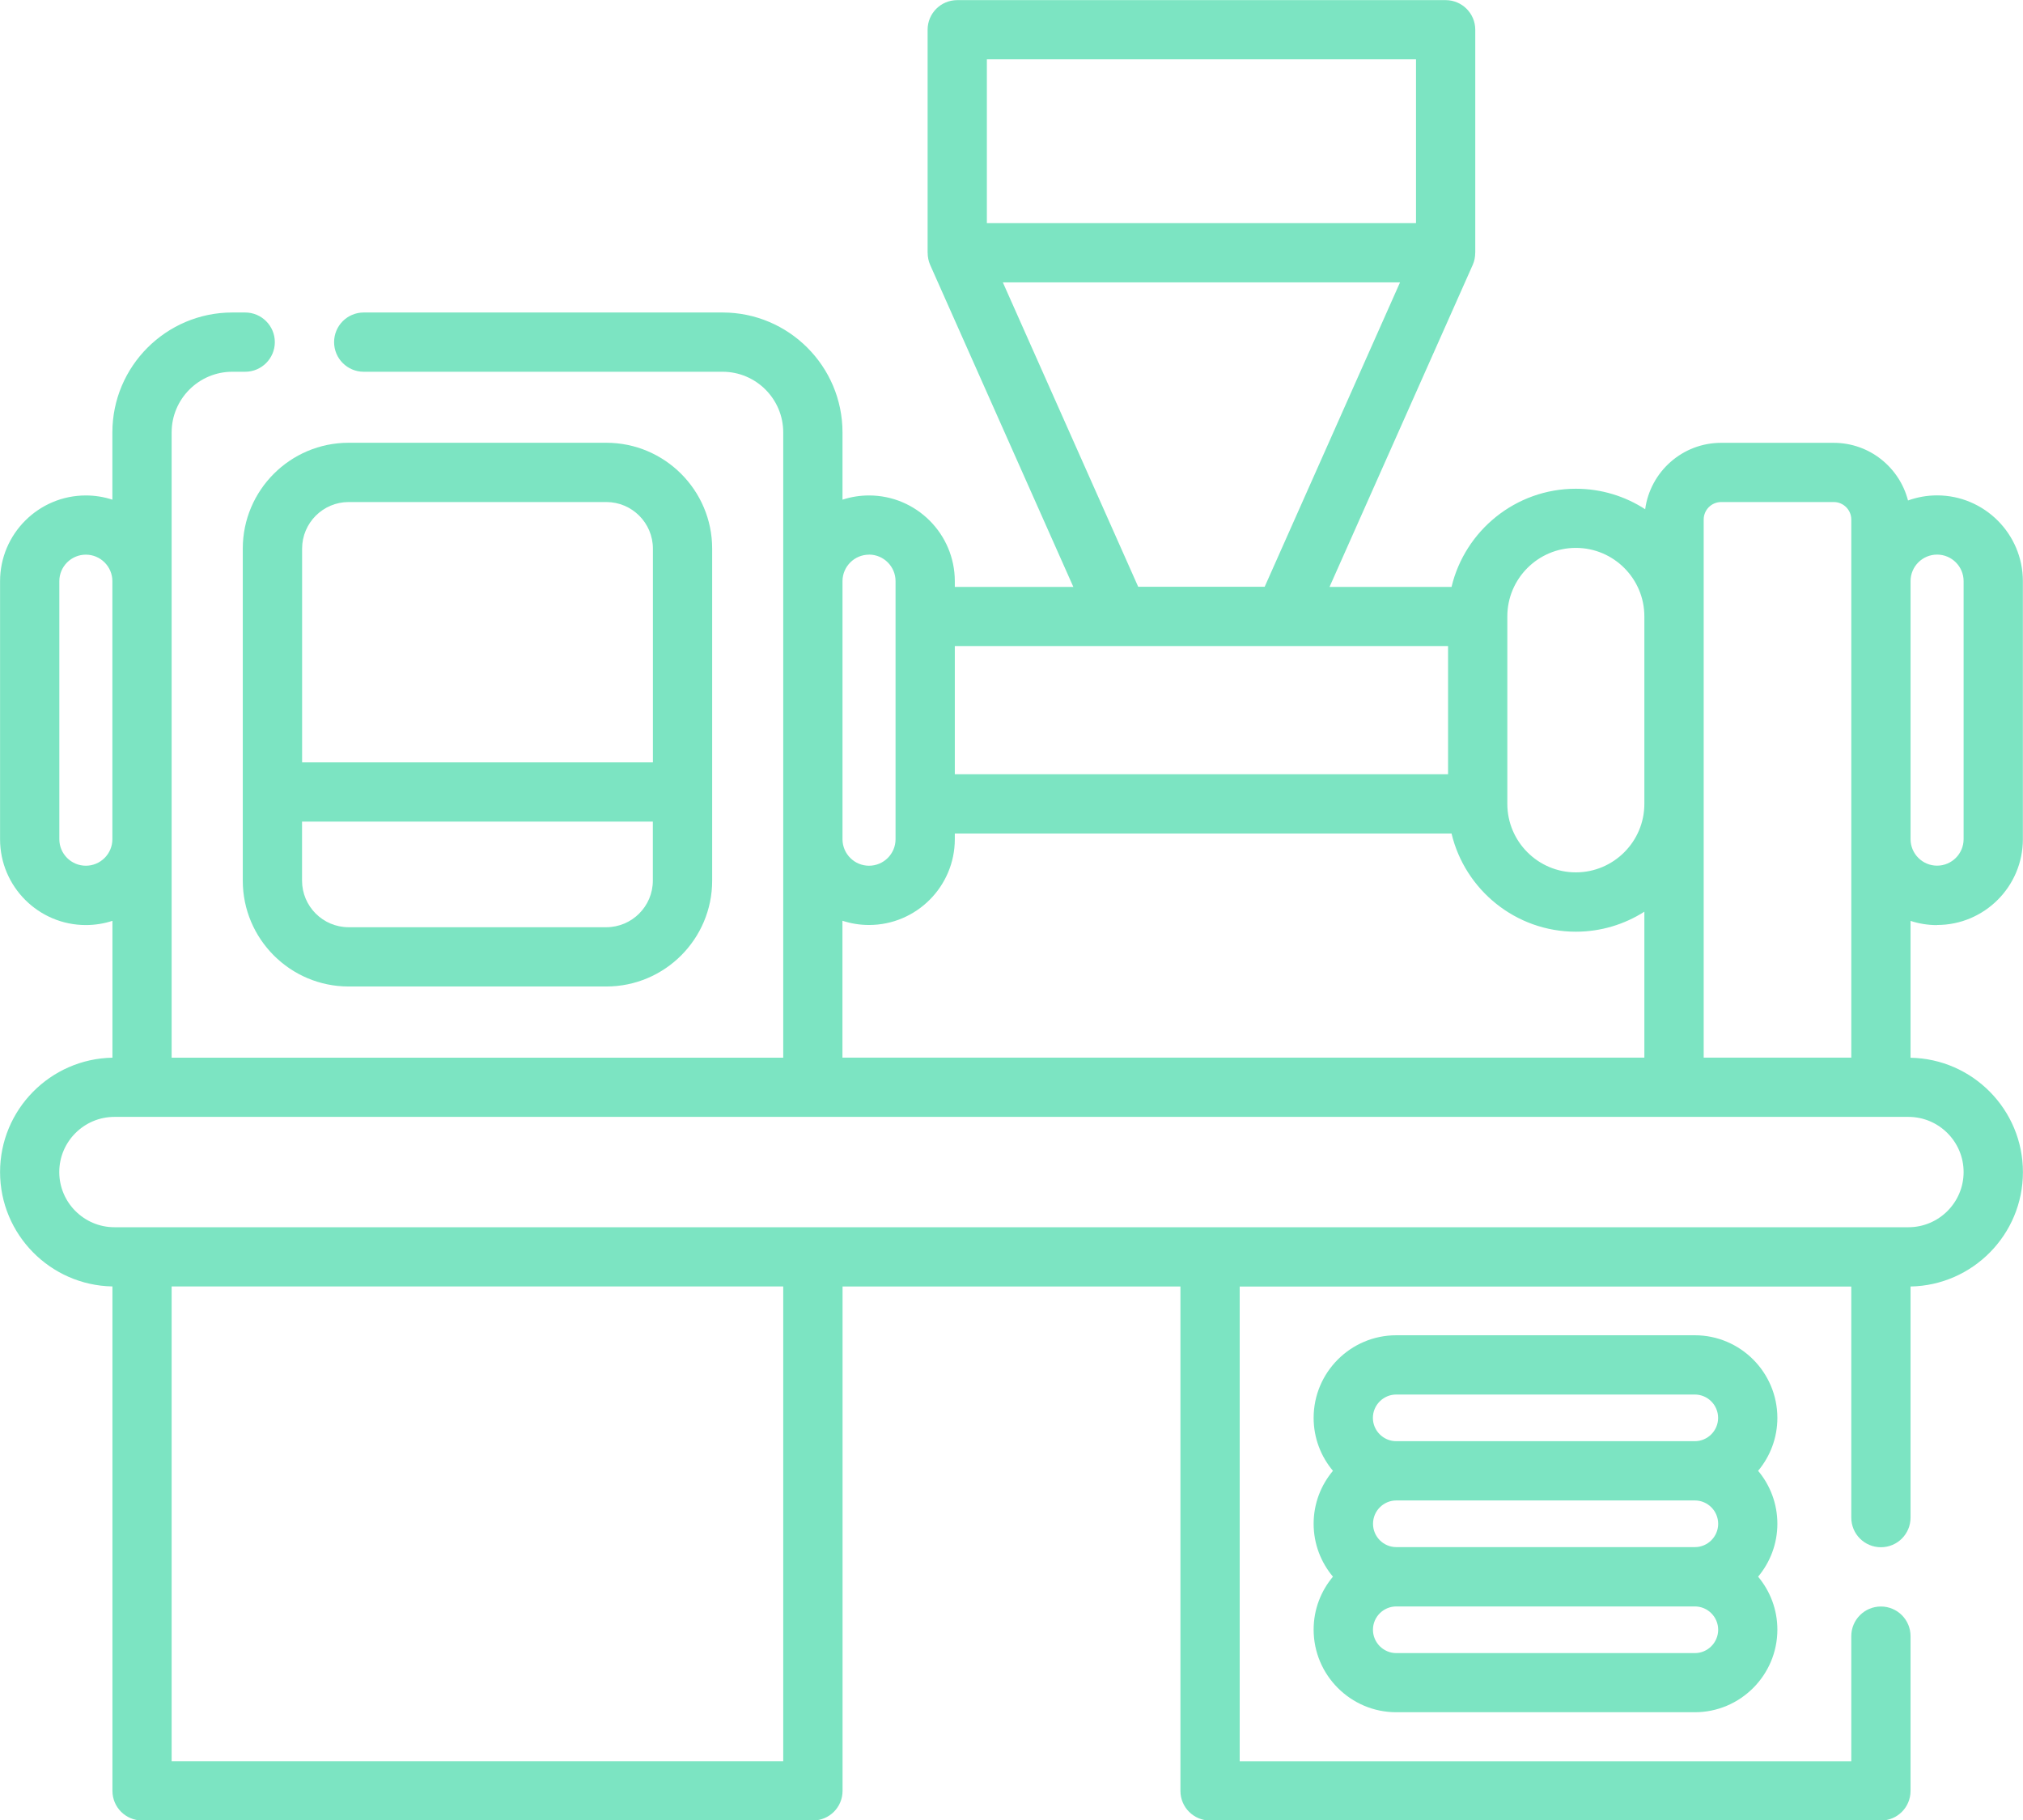 <?xml version="1.0" encoding="UTF-8"?>
<!DOCTYPE svg PUBLIC "-//W3C//DTD SVG 1.1//EN" "http://www.w3.org/Graphics/SVG/1.1/DTD/svg11.dtd">
<!-- Creator: CorelDRAW -->
<svg xmlns="http://www.w3.org/2000/svg" xml:space="preserve" width="7.904mm" height="7.112mm" version="1.1" style="shape-rendering:geometricPrecision; text-rendering:geometricPrecision; image-rendering:optimizeQuality; fill-rule:evenodd; clip-rule:evenodd"
viewBox="0 0 325.63 293.02"
 xmlns:xlink="http://www.w3.org/1999/xlink"
 xmlns:xodm="http://www.corel.com/coreldraw/odm/2003">
 <defs>
  <style type="text/css">
   <![CDATA[
    .fil0 {fill:#7CE4C2;fill-rule:nonzero}
   ]]>
  </style>
 </defs>
 <g id="_x0020_5">
  <g id="_2835982505568">
   <path class="fil0" d="M39.07 141.75c0,9.39 7.64,17.04 17.04,17.04l41.48 0c9.4,0 17.04,-7.64 17.04,-17.04l0 -53.44c0,-9.39 -7.64,-17.04 -17.04,-17.04l-41.48 0c-9.4,0 -17.04,7.64 -17.04,17.04l0 53.44zm58.52 7.5l-41.48 0c-4.14,0 -7.5,-3.37 -7.5,-7.5l0 -9.5 56.47 0 0 9.5c0,4.13 -3.36,7.5 -7.5,7.5zm-41.48 -68.44l41.48 0c4.14,0 7.5,3.37 7.5,7.5l0 34.4 -56.47 0 0 -34.4c0,-4.13 3.36,-7.5 7.5,-7.5z"/>
   <path class="fil0" d="M311.81 148.89c7.62,0 13.81,-6.2 13.81,-13.81l0 -41.53c0,-7.61 -6.2,-13.81 -13.81,-13.81 -1.64,0 -3.21,0.29 -4.68,0.82 -1.38,-5.33 -6.2,-9.28 -11.96,-9.28l-18.12 0c-6.25,0 -11.41,4.66 -12.23,10.69 -3.22,-2.09 -7.05,-3.3 -11.16,-3.3 -9.7,0 -17.85,6.75 -20.01,15.8l-19.64 -0 23.05 -51.83c0.28,-0.62 0.4,-1.28 0.4,-1.94l0.01 0 0 -35.91c0,-2.63 -2.13,-4.77 -4.77,-4.77l-78.62 0c-2.64,0 -4.77,2.13 -4.77,4.77l0 35.91 0.01 0c0,0.66 0.13,1.32 0.4,1.94l23.05 51.83 -19.08 0 0 -0.91c0,-7.62 -6.2,-13.81 -13.81,-13.81 -1.49,0 -2.93,0.24 -4.27,0.68l0 -10.83c0,-10.64 -8.66,-19.3 -19.3,-19.3l-57.77 0c-2.64,0 -4.77,2.14 -4.77,4.77 0,2.63 2.13,4.77 4.77,4.77l57.77 0c5.38,0 9.76,4.38 9.76,9.76l0 100.65 -98.45 0 0 -100.65c0,-5.38 4.38,-9.76 9.76,-9.76l2.08 0c2.63,0 4.77,-2.14 4.77,-4.77 0,-2.63 -2.14,-4.77 -4.77,-4.77l-2.08 0c-10.64,0 -19.3,8.66 -19.3,19.3l0 10.83c-1.35,-0.44 -2.78,-0.68 -4.27,-0.68 -7.62,0 -13.81,6.2 -13.81,13.81l0 41.53c0,7.62 6.2,13.81 13.81,13.81 1.49,0 2.93,-0.24 4.28,-0.68l0 22.03c-10,0.18 -18.09,8.36 -18.09,18.41 0,10.04 8.08,18.23 18.09,18.41l0 81.19c0,2.64 2.13,4.77 4.77,4.77l107.99 0c2.64,0 4.77,-2.13 4.77,-4.77l0 -81.18 54.39 0 0 81.19c0,2.63 2.13,4.77 4.77,4.77l107.99 0c2.64,0 4.77,-2.13 4.77,-4.77l0 -24.91c0,-2.63 -2.13,-4.77 -4.77,-4.77 -2.64,0 -4.77,2.14 -4.77,4.77l0 20.14 -98.45 0 0 -76.41 98.45 0 0 37.19c0,2.64 2.13,4.77 4.77,4.77 2.64,0 4.77,-2.13 4.77,-4.77l0 -37.2c10,-0.18 18.09,-8.36 18.09,-18.41 0,-10.04 -8.08,-18.23 -18.09,-18.41l0 -22.03c1.35,0.44 2.78,0.68 4.27,0.68l0 0zm-293.73 -13.81c0,2.36 -1.92,4.27 -4.27,4.27 -2.36,0 -4.27,-1.92 -4.27,-4.27l0 -41.53c0,-2.36 1.92,-4.27 4.27,-4.27 2.36,0 4.27,1.92 4.27,4.27l0 41.53zm293.73 -45.81c2.36,0 4.27,1.92 4.27,4.27l0 41.53c0,2.36 -1.92,4.27 -4.27,4.27 -2.36,0 -4.27,-1.92 -4.27,-4.27l0 -41.53c0,-2.36 1.92,-4.27 4.27,-4.27zm-37.57 -5.64c0,-1.56 1.26,-2.82 2.82,-2.82l18.12 0c1.55,0 2.82,1.26 2.82,2.82l0 86.61 -23.76 0 0 -86.61zm-20.58 4.56c6.09,0 11.03,4.95 11.03,11.03l0 30.17c0,6.08 -4.95,11.03 -11.03,11.03 -6.08,0 -11.03,-4.95 -11.03,-11.03l0 -30.17c0,-6.08 4.95,-11.03 11.03,-11.03zm-25.73 -78.65l0 26.38 -69.08 0 0 -26.38 69.08 0zm-66.51 35.91l63.94 0 -21.79 49 -20.36 0 -21.79 -49zm71.67 58.54l0 20.63 -79.4 0 0 -20.63 79.4 0zm-93.21 -14.72c2.35,0 4.27,1.92 4.27,4.27l0 5.69 0 30.17 0 5.68c0,2.36 -1.92,4.27 -4.27,4.27 -2.34,0 -4.24,-1.89 -4.27,-4.22l0 -41.63c0.03,-2.33 1.93,-4.22 4.27,-4.22l0 0zm-4.27 58.94c1.35,0.44 2.78,0.68 4.27,0.68 7.61,0 13.81,-6.2 13.81,-13.81l0 -0.91 79.96 0c2.16,9.05 10.31,15.8 20.01,15.8 4.06,0 7.84,-1.19 11.03,-3.22l0 23.49 -129.09 0 0 -22.03zm-9.54 135.28l-98.45 0 0 -76.42 98.45 0 0 76.41 0 0zm190.01 -94.83c0,4.89 -3.98,8.88 -8.88,8.88l-288.79 0c-4.89,0 -8.88,-3.98 -8.88,-8.88 0,-4.89 3.98,-8.88 8.88,-8.88l288.79 0c4.89,0 8.88,3.98 8.88,8.88l0 0z"/>
   <path class="fil0" d="M272.81 214.93l-48.06 0c-7.33,0 -13.3,5.96 -13.3,13.3 0,3.24 1.17,6.21 3.11,8.52 -1.94,2.31 -3.11,5.28 -3.11,8.52 0,3.24 1.17,6.21 3.11,8.52 -1.94,2.31 -3.11,5.28 -3.11,8.52 0,7.33 5.97,13.3 13.3,13.3l48.06 0c7.33,0 13.29,-5.97 13.29,-13.3 0,-3.24 -1.17,-6.21 -3.1,-8.52 1.93,-2.31 3.1,-5.28 3.1,-8.52 0,-3.24 -1.17,-6.22 -3.1,-8.52 1.93,-2.31 3.1,-5.28 3.1,-8.52 0,-7.33 -5.96,-13.3 -13.29,-13.3zm-48.06 9.54l48.06 0c2.07,0 3.75,1.69 3.75,3.76 0,2.07 -1.69,3.75 -3.75,3.75l-48.06 0c-2.07,0 -3.76,-1.69 -3.76,-3.75 0,-2.07 1.69,-3.76 3.76,-3.76zm51.82 20.81c0,2.07 -1.69,3.75 -3.75,3.75l-48.06 0c-2.07,0 -3.75,-1.69 -3.75,-3.75 0,-2.07 1.68,-3.76 3.75,-3.76l48.06 0c2.07,0 3.75,1.69 3.75,3.76l0 0zm-3.75 20.81l-48.06 0c-2.07,0 -3.76,-1.69 -3.76,-3.76 0,-2.07 1.69,-3.75 3.76,-3.75l48.06 0c2.07,0 3.75,1.69 3.75,3.75 0,2.07 -1.69,3.76 -3.75,3.76z"/>
  </g>
 </g>
</svg>

